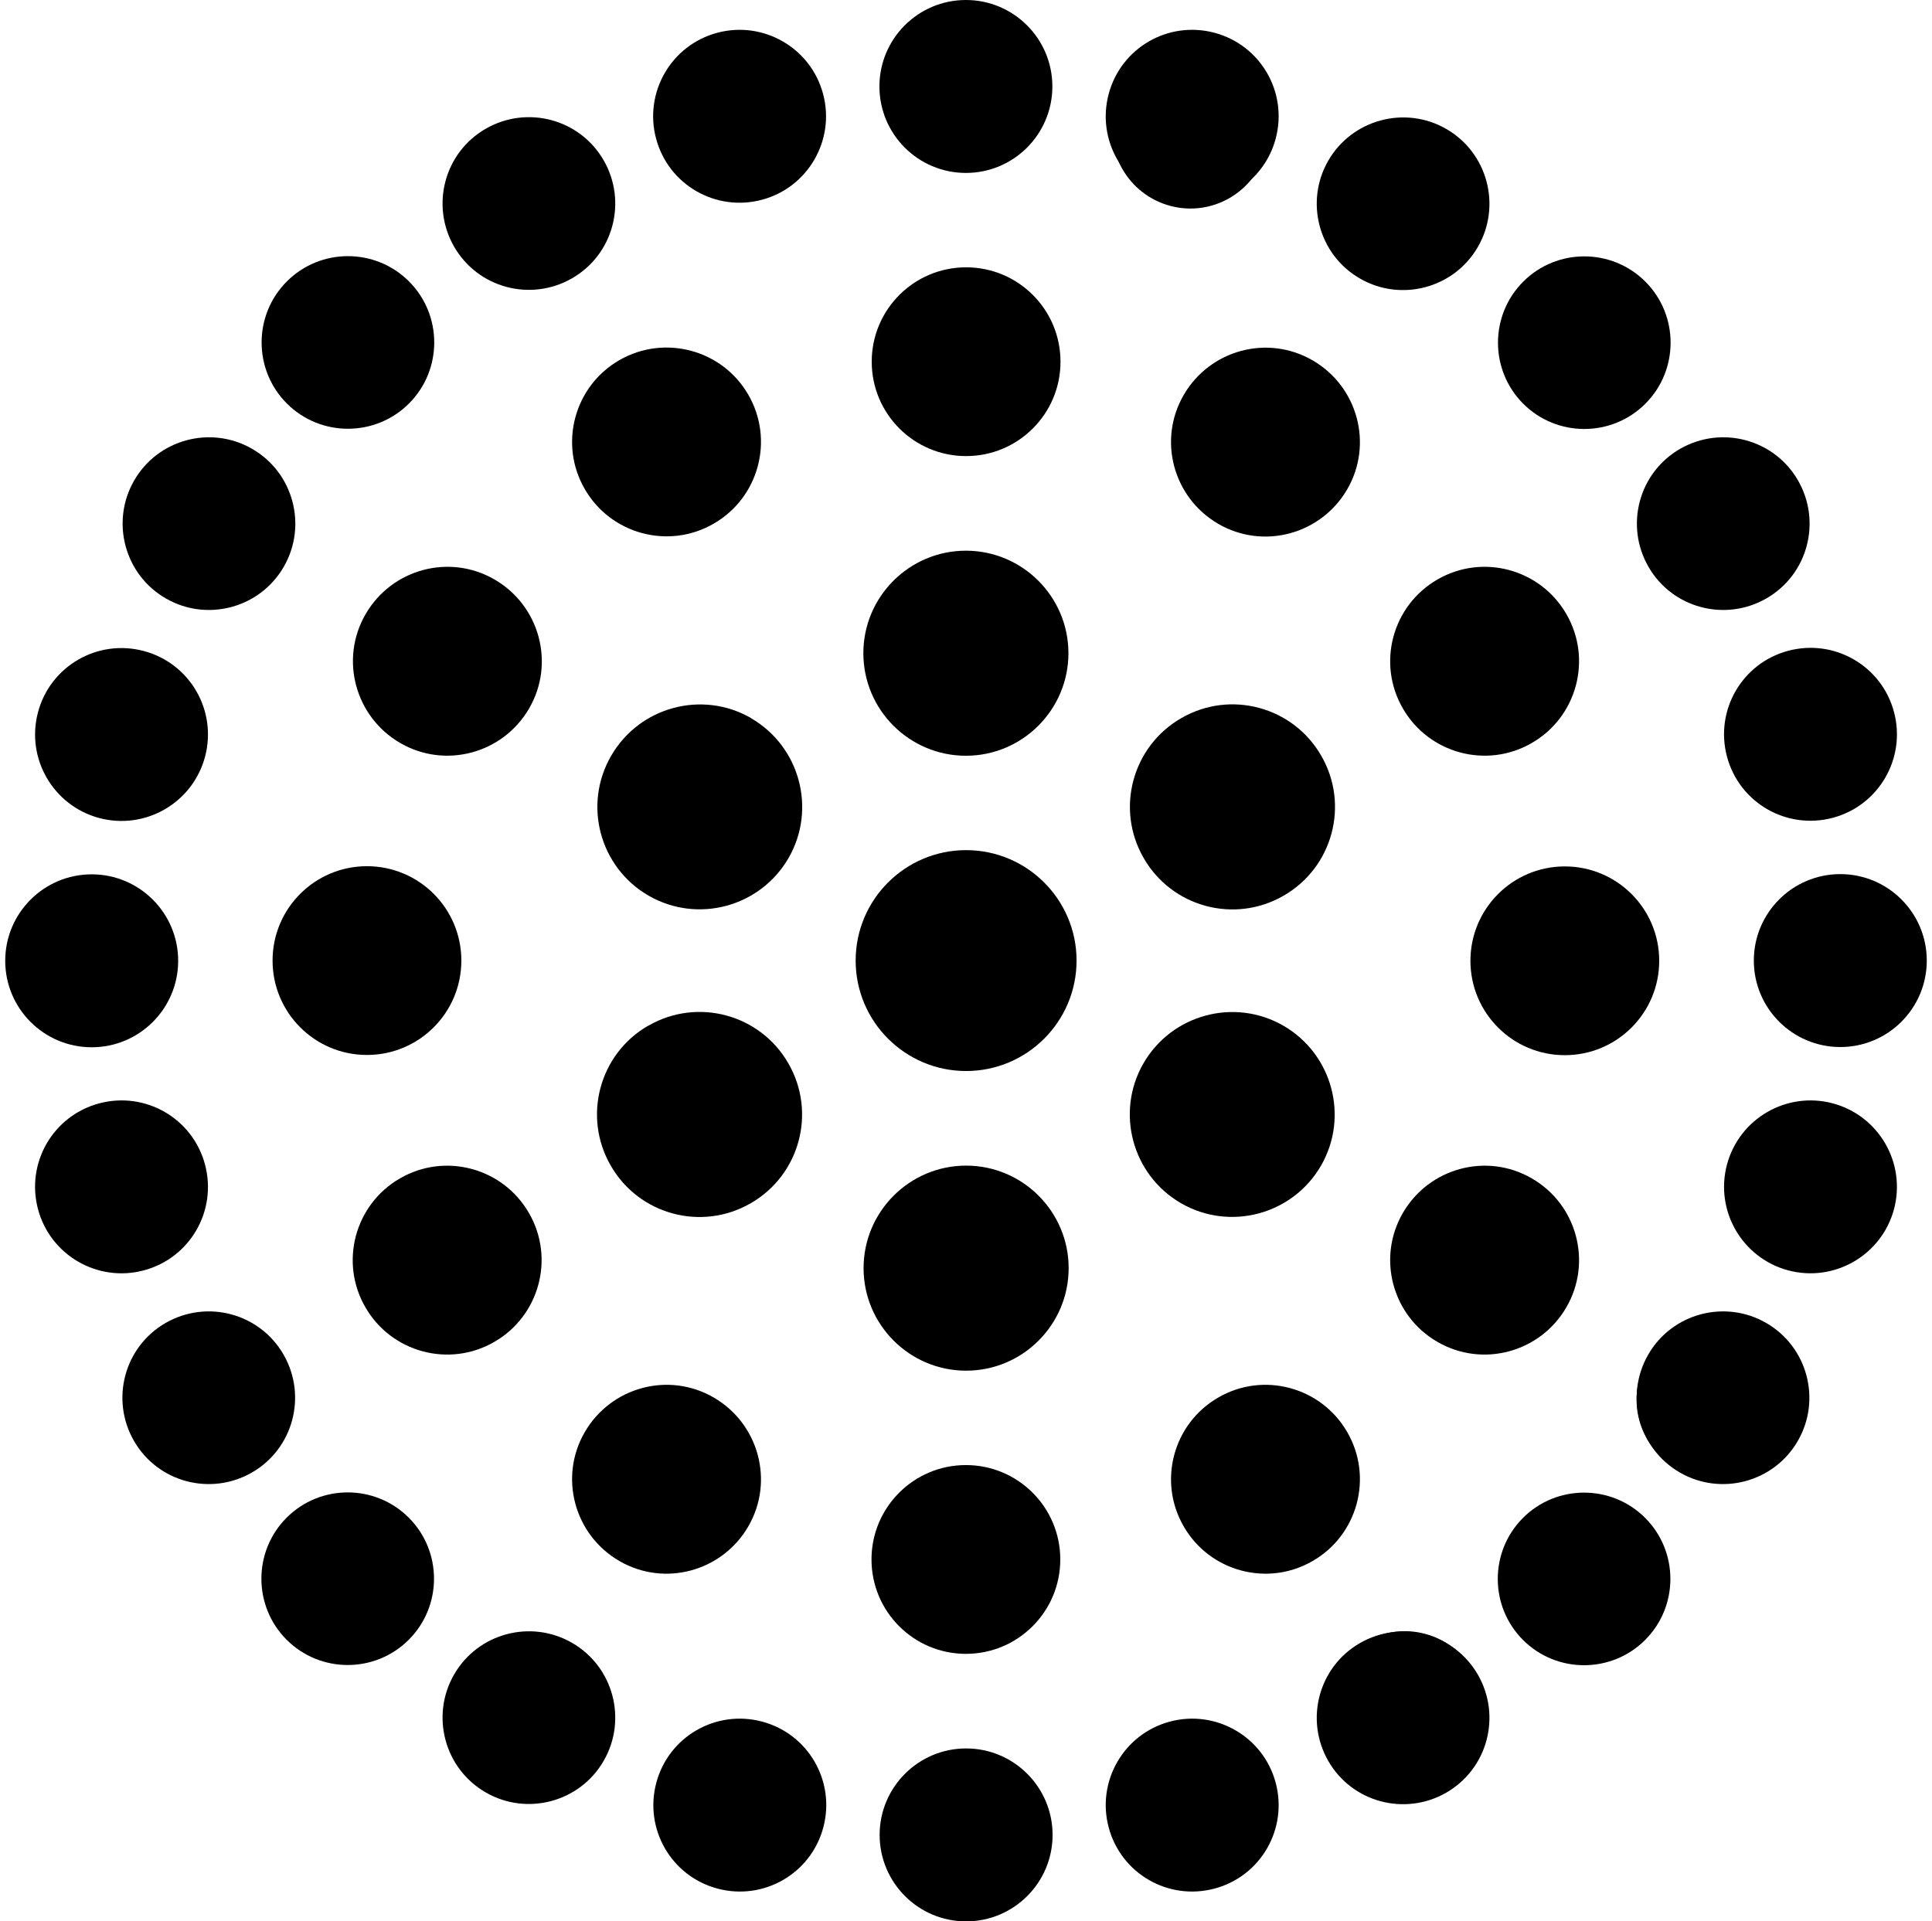 <svg width="185" height="184" viewBox="0 0 185 184" fill="none" xmlns="http://www.w3.org/2000/svg">
<path d="M103.087 91.99C103.087 97.826 98.347 102.566 92.51 102.566C86.674 102.566 81.934 97.826 81.934 91.99C81.934 86.153 86.674 81.413 92.51 81.413C98.347 81.413 103.087 86.153 103.087 91.99Z" fill="black"/>
<path d="M102.308 62.555C102.308 67.97 97.904 72.374 92.489 72.374C87.074 72.374 82.671 67.97 82.671 62.555C82.671 57.14 87.074 52.737 92.489 52.737C97.904 52.737 102.308 57.14 102.308 62.555Z" fill="black"/>
<path d="M101.549 34.638C101.549 39.632 97.504 43.677 92.51 43.677C87.517 43.677 83.472 39.632 83.472 34.638C83.472 29.645 87.517 25.6 92.51 25.6C97.504 25.6 101.549 29.645 101.549 34.638Z" fill="black"/>
<path d="M100.77 8.28C100.77 12.852 97.062 16.561 92.49 16.561C87.918 16.561 84.21 12.852 84.21 8.28C84.21 3.708 87.918 0 92.49 0C97.062 0 100.77 3.708 100.77 8.28Z" fill="black"/>
<path d="M100.367 8.464C100.367 12.615 97.017 15.965 92.867 15.965C88.716 15.965 85.366 12.615 85.366 8.464C85.366 4.313 88.716 0.963 92.867 0.963C97.017 0.963 100.367 4.313 100.367 8.464Z" fill="black"/>
<path d="M93.249 15.019C96.973 15.019 99.991 12 99.991 8.276C99.991 4.553 96.973 1.534 93.249 1.534C89.525 1.534 86.507 4.553 86.507 8.276C86.507 12 89.525 15.019 93.249 15.019Z" fill="black"/>
<path d="M99.003 8.639C99.003 11.926 96.327 14.602 93.04 14.602C89.754 14.602 87.078 11.926 87.078 8.639C87.078 5.352 89.754 2.676 93.04 2.676C96.327 2.676 99.003 5.352 99.003 8.639Z" fill="black"/>
<path d="M71.652 37.798C74.159 42.118 72.663 47.659 68.344 50.145C64.025 52.653 58.483 51.157 55.997 46.837C53.49 42.518 54.986 36.977 59.305 34.491C63.624 32.004 69.165 33.479 71.652 37.798Z" fill="black"/>
<path d="M57.809 15.36C60.085 19.321 58.736 24.378 54.775 26.653C50.814 28.929 45.758 27.58 43.482 23.619C41.207 19.658 42.555 14.601 46.516 12.326C50.477 10.05 55.534 11.399 57.809 15.36Z" fill="black"/>
<path d="M57.111 15.55C59.176 19.132 57.954 23.725 54.372 25.811C50.791 27.876 46.197 26.654 44.133 23.072C42.068 19.49 43.29 14.897 46.872 12.811C50.453 10.746 55.047 11.969 57.133 15.55H57.111Z" fill="black"/>
<path d="M56.274 15.745C58.128 18.969 57.032 23.077 53.809 24.952C50.585 26.806 46.476 25.711 44.601 22.487C42.747 19.264 43.843 15.155 47.066 13.28C50.29 11.426 54.398 12.521 56.274 15.745Z" fill="black"/>
<path d="M55.986 16.51C57.63 19.355 56.66 23 53.795 24.664C50.95 26.308 47.306 25.339 45.641 22.473C43.998 19.629 44.967 15.984 47.832 14.319C50.677 12.676 54.322 13.645 55.986 16.51Z" fill="black"/>
<path d="M71.904 68.77C76.603 71.488 78.204 77.493 75.507 82.171C72.789 86.869 66.784 88.47 62.107 85.773C57.409 83.055 55.807 77.051 58.525 72.373C61.243 67.675 67.248 66.073 71.925 68.77H71.904Z" fill="black"/>
<path d="M47.359 55.497C51.678 58.004 53.174 63.525 50.667 67.844C48.16 72.163 42.639 73.659 38.32 71.152C34.001 68.644 32.505 63.124 35.012 58.805C37.519 54.486 43.04 52.99 47.359 55.497Z" fill="black"/>
<path d="M24.14 42.982C28.101 45.258 29.45 50.335 27.174 54.275C24.899 58.236 19.821 59.585 15.881 57.309C11.92 55.034 10.571 49.956 12.847 46.016C15.122 42.055 20.2 40.707 24.14 42.982Z" fill="black"/>
<path d="M23.587 43.642C27.168 45.707 28.412 50.3 26.326 53.903C24.261 57.485 19.668 58.728 16.065 56.642C12.462 54.556 11.24 49.984 13.326 46.382C15.391 42.8 19.984 41.556 23.587 43.642Z" fill="black"/>
<path d="M22.988 44.102C26.211 45.956 27.307 50.085 25.453 53.309C23.599 56.533 19.469 57.628 16.245 55.774C13.022 53.92 11.926 49.79 13.78 46.567C15.634 43.343 19.764 42.248 22.988 44.102Z" fill="black"/>
<path d="M22.969 45.136C25.813 46.78 26.804 50.425 25.16 53.29C23.517 56.135 19.872 57.125 17.006 55.481C14.162 53.838 13.172 50.193 14.815 47.328C16.459 44.483 20.104 43.493 22.969 45.136Z" fill="black"/>
<path d="M35.138 82.951C40.132 82.951 44.177 86.996 44.177 91.99C44.177 96.983 40.132 101.028 35.138 101.028C30.145 101.028 26.1 96.983 26.1 91.99C26.1 86.996 30.145 82.951 35.138 82.951Z" fill="black"/>
<path d="M8.78 83.73C13.352 83.73 17.061 87.438 17.061 92.01C17.061 96.582 13.352 100.291 8.78 100.291C4.208 100.291 0.5 96.582 0.5 92.01C0.5 87.438 4.208 83.73 8.78 83.73Z" fill="black"/>
<path d="M8.964 99.296C13.107 99.296 16.465 95.938 16.465 91.796C16.465 87.653 13.107 84.295 8.964 84.295C4.822 84.295 1.463 87.653 1.463 91.796C1.463 95.938 4.822 99.296 8.964 99.296Z" fill="black"/>
<path d="M8.776 98.921C12.5 98.921 15.519 95.902 15.519 92.178C15.519 88.455 12.5 85.436 8.776 85.436C5.053 85.436 2.034 88.455 2.034 92.178C2.034 95.902 5.053 98.921 8.776 98.921Z" fill="black"/>
<path d="M9.138 86.007C12.425 86.007 15.101 88.683 15.101 91.969C15.101 95.256 12.425 97.932 9.138 97.932C5.852 97.932 3.176 95.256 3.176 91.969C3.176 88.683 5.852 86.007 9.138 86.007Z" fill="black"/>
<path d="M62.086 98.226C66.785 95.508 72.79 97.13 75.487 101.829C78.205 106.527 76.582 112.532 71.884 115.229C67.185 117.947 61.18 116.325 58.484 111.626C55.766 106.928 57.388 100.923 62.065 98.226H62.086Z" fill="black"/>
<path d="M38.299 112.849C42.618 110.341 48.159 111.837 50.645 116.157C53.153 120.476 51.657 126.017 47.337 128.503C43.018 131.011 37.477 129.515 34.991 125.195C32.483 120.876 33.979 115.335 38.299 112.849Z" fill="black"/>
<path d="M15.86 126.691C19.821 124.415 24.878 125.764 27.153 129.725C29.429 133.686 28.08 138.742 24.119 141.018C20.158 143.293 15.101 141.945 12.826 137.984C10.55 134.023 11.899 128.966 15.86 126.691Z" fill="black"/>
<path d="M16.06 127.534C19.642 125.47 24.235 126.692 26.321 130.273C28.407 133.855 27.164 138.448 23.582 140.534C20 142.599 15.407 141.377 13.321 137.795C11.235 134.213 12.478 129.62 16.06 127.534Z" fill="black"/>
<path d="M16.245 128.003C19.469 126.149 23.578 127.244 25.453 130.468C27.307 133.692 26.211 137.8 22.988 139.675C19.764 141.53 15.655 140.434 13.78 137.21C11.926 133.987 13.022 129.878 16.245 128.003Z" fill="black"/>
<path d="M17.011 129.042C19.855 127.399 23.5 128.368 25.165 131.234C26.829 134.099 25.839 137.723 22.974 139.387C20.129 141.031 16.484 140.062 14.82 137.196C13.176 134.352 14.146 130.707 17.011 129.042Z" fill="black"/>
<path d="M55.997 137.141C58.504 132.822 64.025 131.326 68.344 133.833C72.663 136.341 74.159 141.861 71.652 146.18C69.144 150.499 63.624 151.995 59.305 149.488C54.986 146.981 53.49 141.461 55.997 137.141Z" fill="black"/>
<path d="M43.482 160.36C45.758 156.399 50.835 155.05 54.775 157.326C58.736 159.601 60.085 164.679 57.809 168.619C55.534 172.58 50.456 173.929 46.516 171.653C42.555 169.378 41.207 164.3 43.482 160.36Z" fill="black"/>
<path d="M44.163 161.104C46.228 157.522 50.821 156.279 54.403 158.365C57.985 160.429 59.228 165.023 57.142 168.604C55.077 172.186 50.484 173.429 46.881 171.343C43.299 169.279 42.056 164.685 44.142 161.083L44.163 161.104Z" fill="black"/>
<path d="M44.601 161.289C46.455 158.065 50.585 156.97 53.809 158.824C57.032 160.678 58.128 164.808 56.274 168.031C54.419 171.255 50.29 172.35 47.066 170.496C43.843 168.642 42.747 164.513 44.601 161.289Z" fill="black"/>
<path d="M45.636 162.05C47.28 159.206 50.925 158.216 53.79 159.859C56.635 161.502 57.625 165.147 55.981 168.013C54.338 170.857 50.693 171.848 47.828 170.204C44.983 168.561 43.993 164.916 45.636 162.05Z" fill="black"/>
<path d="M82.692 121.444C82.692 116.029 87.096 111.625 92.511 111.625C97.926 111.625 102.329 116.029 102.329 121.444C102.329 126.859 97.926 131.262 92.511 131.262C87.096 131.262 82.692 126.859 82.692 121.444Z" fill="black"/>
<path d="M83.451 149.341C83.451 144.348 87.496 140.302 92.49 140.302C97.483 140.302 101.528 144.348 101.528 149.341C101.528 154.335 97.483 158.38 92.49 158.38C87.496 158.38 83.451 154.335 83.451 149.341Z" fill="black"/>
<path d="M84.23 175.72C84.23 171.148 87.938 167.439 92.51 167.439C97.082 167.439 100.791 171.148 100.791 175.72C100.791 180.292 97.082 184 92.51 184C87.938 184 84.23 180.292 84.23 175.72Z" fill="black"/>
<path d="M85.366 175.697C85.366 171.546 88.716 168.196 92.867 168.196C97.017 168.196 100.367 171.546 100.367 175.697C100.367 179.848 97.017 183.198 92.867 183.198C88.716 183.198 85.366 179.848 85.366 175.697Z" fill="black"/>
<path d="M93.249 182.252C96.973 182.252 99.991 179.233 99.991 175.509C99.991 171.786 96.973 168.767 93.249 168.767C89.525 168.767 86.507 171.786 86.507 175.509C86.507 179.233 89.525 182.252 93.249 182.252Z" fill="black"/>
<path d="M87.078 175.871C87.078 172.585 89.754 169.909 93.04 169.909C96.327 169.909 99.003 172.585 99.003 175.871C99.003 179.158 96.327 181.834 93.04 181.834C89.754 181.834 87.078 179.158 87.078 175.871Z" fill="black"/>
<path d="M113.349 146.18C110.841 141.861 112.337 136.32 116.657 133.833C120.976 131.326 126.517 132.822 129.003 137.141C131.511 141.461 130.015 147.002 125.695 149.488C121.376 151.995 115.835 150.499 113.349 146.18Z" fill="black"/>
<path d="M127.191 168.641C124.916 164.68 126.264 159.623 130.225 157.347C134.186 155.072 139.243 156.42 141.518 160.381C143.794 164.342 142.445 169.399 138.484 171.675C134.523 173.95 129.467 172.602 127.191 168.641Z" fill="black"/>
<path d="M128.034 167.454C125.97 163.872 127.192 159.279 130.773 157.214C134.355 155.149 138.948 156.371 141.034 159.953C143.099 163.535 141.877 168.128 138.295 170.214C134.713 172.279 130.12 171.057 128.056 167.475L128.034 167.454Z" fill="black"/>
<path d="M127.932 166.89C126.078 163.666 127.174 159.558 130.397 157.683C133.621 155.829 137.729 156.924 139.605 160.148C141.459 163.371 140.363 167.48 137.14 169.355C133.916 171.209 129.807 170.114 127.932 166.89Z" fill="black"/>
<path d="M127.83 166.875C126.187 164.031 127.156 160.386 130.021 158.722C132.866 157.078 136.511 158.047 138.175 160.913C139.819 163.757 138.849 167.402 135.984 169.067C133.139 170.71 129.494 169.741 127.83 166.875Z" fill="black"/>
<path d="M113.095 115.229C108.397 112.511 106.796 106.506 109.492 101.829C112.21 97.13 118.215 95.529 122.893 98.226C127.591 100.944 129.192 106.949 126.496 111.626C123.778 116.325 117.773 117.926 113.095 115.229Z" fill="black"/>
<path d="M137.641 128.503C133.322 126.017 131.826 120.476 134.333 116.157C136.841 111.837 142.361 110.341 146.68 112.849C150.999 115.335 152.495 120.876 149.988 125.195C147.481 129.515 141.961 131.011 137.641 128.503Z" fill="black"/>
<path d="M160.86 141.018C156.899 138.742 155.551 133.665 157.826 129.725C160.102 125.764 165.18 124.415 169.12 126.691C173.081 128.966 174.429 134.044 172.154 137.984C169.878 141.945 164.8 143.293 160.86 141.018Z" fill="black"/>
<path d="M160.463 140.548C156.881 138.483 155.638 133.89 157.723 130.287C159.809 126.685 164.381 125.463 167.984 127.548C171.566 129.613 172.809 134.206 170.723 137.809C168.659 141.391 164.065 142.634 160.463 140.548Z" fill="black"/>
<path d="M160.648 139.675C157.424 137.821 156.329 133.692 158.183 130.468C160.037 127.244 164.166 126.149 167.39 128.003C170.614 129.857 171.709 133.987 169.855 137.21C168.001 140.434 163.871 141.53 160.648 139.675Z" fill="black"/>
<path d="M161.409 138.812C158.564 137.169 157.574 133.524 159.217 130.658C160.861 127.814 164.506 126.824 167.371 128.467C170.216 130.11 171.206 133.755 169.563 136.621C167.919 139.465 164.274 140.456 161.409 138.812Z" fill="black"/>
<path d="M149.841 101.049C144.847 101.049 140.802 97.004 140.802 92.01C140.802 87.017 144.847 82.972 149.841 82.972C154.834 82.972 158.879 87.017 158.879 92.01C158.879 97.004 154.834 101.049 149.841 101.049Z" fill="black"/>
<path d="M176.22 100.269C171.648 100.269 167.939 96.561 167.939 91.989C167.939 87.417 171.648 83.709 176.22 83.709C180.792 83.709 184.5 87.417 184.5 91.989C184.5 96.561 180.792 100.269 176.22 100.269Z" fill="black"/>
<path d="M176.198 99.867C180.34 99.867 183.698 96.509 183.698 92.367C183.698 88.224 180.34 84.866 176.198 84.866C172.055 84.866 168.697 88.224 168.697 92.367C168.697 96.509 172.055 99.867 176.198 99.867Z" fill="black"/>
<path d="M176.01 99.109C179.733 99.109 182.752 96.09 182.752 92.366C182.752 88.643 179.733 85.624 176.01 85.624C172.286 85.624 169.268 88.643 169.268 92.366C169.268 96.09 172.286 99.109 176.01 99.109Z" fill="black"/>
<path d="M176.371 98.329C173.085 98.329 170.409 95.653 170.409 92.367C170.409 89.08 173.085 86.404 176.371 86.404C179.658 86.404 182.334 89.08 182.334 92.367C182.334 95.653 179.658 98.329 176.371 98.329Z" fill="black"/>
<path d="M122.914 85.774C118.215 88.492 112.21 86.87 109.514 82.171C106.796 77.473 108.418 71.468 113.116 68.771C117.815 66.053 123.82 67.675 126.517 72.374C129.235 77.072 127.612 83.077 122.914 85.774Z" fill="black"/>
<path d="M146.68 71.152C142.361 73.659 136.82 72.163 134.333 67.844C131.826 63.525 133.322 57.983 137.641 55.497C141.961 52.99 147.502 54.486 149.988 58.805C152.495 63.124 150.999 68.665 146.68 71.152Z" fill="black"/>
<path d="M169.141 57.309C165.18 59.585 160.123 58.236 157.847 54.275C155.572 50.314 156.92 45.258 160.881 42.982C164.842 40.707 169.899 42.055 172.175 46.016C174.45 49.977 173.102 55.034 169.141 57.309Z" fill="black"/>
<path d="M169.117 56.062C165.535 58.127 160.942 56.905 158.856 53.323C156.791 49.741 158.013 45.148 161.595 43.062C165.177 40.998 169.77 42.219 171.856 45.801C173.92 49.383 172.698 53.976 169.117 56.062Z" fill="black"/>
<path d="M168.532 55.203C165.308 57.057 161.199 55.962 159.324 52.738C157.47 49.515 158.566 45.406 161.789 43.531C165.013 41.677 169.122 42.772 170.997 45.996C172.851 49.22 171.755 53.328 168.532 55.203Z" fill="black"/>
<path d="M168.518 54.915C165.673 56.559 162.028 55.59 160.364 52.724C158.72 49.88 159.689 46.235 162.555 44.57C165.399 42.927 169.044 43.896 170.709 46.761C172.352 49.606 171.383 53.251 168.518 54.915Z" fill="black"/>
<path d="M157.552 38.663C154.328 41.887 149.082 41.887 145.858 38.663C142.635 35.439 142.635 30.193 145.858 26.97C149.082 23.746 154.328 23.746 157.552 26.97C160.775 30.193 160.775 35.439 157.552 38.663Z" fill="black"/>
<path d="M156.969 38.321C154.041 41.25 149.279 41.25 146.35 38.321C143.422 35.393 143.422 30.631 146.35 27.702C149.279 24.774 154.041 24.774 156.969 27.702C159.898 30.631 159.898 35.393 156.969 38.321Z" fill="black"/>
<path d="M156.794 38.146C154.16 40.78 149.904 40.78 147.271 38.146C144.637 35.513 144.637 31.256 147.271 28.623C149.904 25.989 154.16 25.989 156.794 28.623C159.428 31.256 159.428 35.513 156.794 38.146Z" fill="black"/>
<path d="M156.048 37.4C153.709 39.718 149.938 39.718 147.62 37.4C145.282 35.061 145.282 31.29 147.62 28.972C149.938 26.634 153.73 26.634 156.048 28.972C158.366 31.311 158.366 35.083 156.048 37.4Z" fill="black"/>
<path d="M141.518 23.64C139.243 27.601 134.165 28.949 130.225 26.674C126.264 24.398 124.916 19.321 127.191 15.381C129.467 11.441 134.544 10.071 138.484 12.347C142.445 14.622 143.794 19.7 141.518 23.64Z" fill="black"/>
<path d="M140.473 23.081C138.408 26.663 133.815 27.906 130.212 25.82C126.63 23.756 125.387 19.163 127.473 15.56C129.538 11.978 134.131 10.735 137.713 12.821C141.295 14.886 142.538 19.479 140.452 23.081H140.473Z" fill="black"/>
<path d="M139.605 22.487C137.751 25.711 133.621 26.806 130.397 24.952C127.174 23.098 126.078 18.969 127.932 15.745C129.786 12.521 133.916 11.426 137.14 13.28C140.363 15.134 141.459 19.264 139.605 22.487Z" fill="black"/>
<path d="M139.312 22.468C137.669 25.313 134.024 26.303 131.158 24.66C128.314 23.016 127.324 19.371 128.967 16.506C130.61 13.662 134.255 12.671 137.121 14.315C139.965 15.958 140.956 19.603 139.312 22.468Z" fill="black"/>
<path d="M122.155 13.274C120.975 17.698 116.445 20.311 112.02 19.131C107.596 17.951 104.983 13.421 106.163 8.997C107.343 4.572 111.873 1.959 116.298 3.139C120.722 4.319 123.335 8.849 122.155 13.274Z" fill="black"/>
<path d="M121.237 14.403C120.163 18.407 116.054 20.787 112.051 19.713C108.048 18.638 105.667 14.53 106.741 10.527C107.816 6.523 111.924 4.142 115.928 5.217C119.931 6.292 122.312 10.4 121.237 14.403Z" fill="black"/>
<path d="M120.859 14.001C119.89 17.582 116.203 19.732 112.621 18.762C109.018 17.793 106.89 14.106 107.859 10.524C108.828 6.942 112.515 4.793 116.097 5.762C119.7 6.732 121.828 10.419 120.859 14.001Z" fill="black"/>
<path d="M119.93 14.191C119.087 17.373 115.8 19.269 112.619 18.405C109.437 17.562 107.541 14.276 108.405 11.094C109.247 7.913 112.534 6.016 115.716 6.88C118.897 7.723 120.793 11.01 119.93 14.191Z" fill="black"/>
<path d="M78.816 8.997C79.995 13.4 77.383 17.951 72.958 19.131C68.534 20.311 64.004 17.698 62.824 13.274C61.644 8.87 64.257 4.319 68.681 3.139C73.085 1.959 77.636 4.572 78.816 8.997Z" fill="black"/>
<path d="M78.431 9.385C79.505 13.388 77.124 17.497 73.121 18.571C69.118 19.646 65.009 17.265 63.935 13.262C62.86 9.258 65.241 5.15 69.244 4.075C73.248 3.001 77.356 5.382 78.431 9.385Z" fill="black"/>
<path d="M78.051 9.383C79.02 12.964 76.892 16.673 73.289 17.621C69.707 18.59 65.999 16.462 65.051 12.859C64.082 9.277 66.231 5.569 69.813 4.621C73.416 3.652 77.103 5.801 78.051 9.383Z" fill="black"/>
<path d="M77.115 9.945C77.958 13.127 76.083 16.393 72.901 17.256C69.72 18.099 66.454 16.224 65.59 13.043C64.748 9.861 66.623 6.595 69.804 5.731C72.986 4.889 76.251 6.764 77.115 9.945Z" fill="black"/>
<path d="M39.163 26.948C42.386 30.172 42.386 35.418 39.163 38.642C35.939 41.865 30.693 41.865 27.469 38.642C24.245 35.418 24.245 30.172 27.469 26.948C30.693 23.724 35.939 23.724 39.163 26.948Z" fill="black"/>
<path d="M38.822 27.702C41.751 30.631 41.751 35.393 38.822 38.321C35.893 41.25 31.131 41.25 28.203 38.321C25.274 35.393 25.274 30.631 28.203 27.702C31.131 24.774 35.893 24.774 38.822 27.702Z" fill="black"/>
<path d="M38.647 28.623C41.28 31.256 41.28 35.513 38.647 38.146C36.013 40.78 31.757 40.78 29.123 38.146C26.489 35.513 26.489 31.256 29.123 28.623C31.757 25.989 36.013 25.989 38.647 28.623Z" fill="black"/>
<path d="M37.893 28.972C40.21 31.311 40.21 35.083 37.893 37.4C35.554 39.718 31.782 39.718 29.465 37.4C27.147 35.083 27.126 31.29 29.465 28.972C31.782 26.634 35.575 26.634 37.893 28.972Z" fill="black"/>
<path d="M13.774 62.345C18.199 63.525 20.811 68.055 19.631 72.479C18.452 76.883 13.922 79.516 9.497 78.337C5.094 77.157 2.46 72.627 3.64 68.202C4.82 63.778 9.35 61.165 13.774 62.345Z" fill="black"/>
<path d="M13.762 63.434C17.765 64.509 20.146 68.617 19.071 72.621C17.997 76.624 13.888 79.005 9.885 77.93C5.882 76.856 3.501 72.747 4.575 68.744C5.65 64.741 9.758 62.36 13.762 63.434Z" fill="black"/>
<path d="M13.361 64.552C16.942 65.521 19.091 69.208 18.122 72.79C17.153 76.372 13.466 78.521 9.884 77.552C6.281 76.583 4.153 72.895 5.122 69.314C6.091 65.711 9.779 63.583 13.361 64.552Z" fill="black"/>
<path d="M13.55 65.097C16.731 65.94 18.628 69.227 17.764 72.409C16.921 75.59 13.634 77.486 10.453 76.623C7.271 75.78 5.375 72.493 6.239 69.311C7.081 66.13 10.368 64.234 13.55 65.097Z" fill="black"/>
<path d="M9.497 105.664C13.922 104.484 18.452 107.097 19.631 111.521C20.811 115.946 18.199 120.476 13.774 121.656C9.371 122.836 4.82 120.223 3.64 115.799C2.46 111.374 5.072 106.844 9.497 105.664Z" fill="black"/>
<path d="M9.885 106.241C13.888 105.167 17.997 107.548 19.071 111.551C20.146 115.554 17.765 119.663 13.762 120.737C9.758 121.812 5.65 119.431 4.575 115.428C3.501 111.424 5.882 107.316 9.885 106.241Z" fill="black"/>
<path d="M9.884 107.358C13.466 106.389 17.174 108.538 18.122 112.12C19.091 115.723 16.963 119.41 13.361 120.358C9.758 121.327 6.07 119.199 5.122 115.596C4.153 112.015 6.281 108.306 9.884 107.358Z" fill="black"/>
<path d="M10.445 107.898C13.627 107.055 16.893 108.93 17.756 112.112C18.599 115.293 16.724 118.559 13.543 119.423C10.361 120.266 7.095 118.391 6.231 115.209C5.389 112.028 7.264 108.762 10.445 107.898Z" fill="black"/>
<path d="M27.448 145.338C30.671 142.114 35.917 142.114 39.141 145.338C42.365 148.561 42.365 153.808 39.141 157.031C35.917 160.255 30.671 160.255 27.448 157.031C24.224 153.808 24.224 148.561 27.448 145.338Z" fill="black"/>
<path d="M28.203 145.85C31.131 142.921 35.893 142.921 38.822 145.85C41.751 148.778 41.751 153.54 38.822 156.469C35.893 159.398 31.131 159.398 28.203 156.469C25.274 153.54 25.274 148.778 28.203 145.85Z" fill="black"/>
<path d="M33.89 158.279C37.614 158.279 40.632 155.261 40.632 151.537C40.632 147.814 37.614 144.795 33.89 144.795C30.167 144.795 27.148 147.814 27.148 151.537C27.148 155.261 30.167 158.279 33.89 158.279Z" fill="black"/>
<path d="M29.473 147.104C31.79 144.787 35.583 144.787 37.901 147.104C40.218 149.443 40.218 153.215 37.901 155.532C35.562 157.85 31.79 157.85 29.473 155.532C27.134 153.194 27.134 149.422 29.473 147.104Z" fill="black"/>
<path d="M62.845 170.726C64.025 166.301 68.555 163.689 72.979 164.869C77.404 166.049 80.016 170.579 78.837 175.003C77.657 179.428 73.127 182.04 68.702 180.86C64.278 179.681 61.665 175.151 62.845 170.726Z" fill="black"/>
<path d="M63.935 170.91C65.009 166.907 69.118 164.526 73.121 165.601C77.124 166.675 79.505 170.784 78.431 174.787C77.356 178.79 73.248 181.171 69.244 180.097C65.241 179.022 62.86 174.913 63.935 170.91Z" fill="black"/>
<path d="M64.48 170.909C65.449 167.307 69.137 165.178 72.718 166.148C76.321 167.117 78.449 170.804 77.48 174.386C76.511 177.968 72.824 180.117 69.242 179.148C65.66 178.178 63.511 174.491 64.48 170.909Z" fill="black"/>
<path d="M65.027 171.477C65.87 168.296 69.157 166.4 72.338 167.264C75.52 168.106 77.416 171.393 76.552 174.575C75.709 177.756 72.423 179.652 69.241 178.789C66.06 177.946 64.163 174.659 65.027 171.477Z" fill="black"/>
<path d="M106.163 175.003C104.983 170.6 107.596 166.049 112.02 164.869C116.424 163.689 120.975 166.301 122.155 170.726C123.335 175.151 120.722 179.681 116.298 180.86C111.873 182.04 107.343 179.428 106.163 175.003Z" fill="black"/>
<path d="M106.741 174.787C105.667 170.784 108.048 166.675 112.051 165.601C116.054 164.526 120.163 166.907 121.237 170.91C122.312 174.913 119.931 179.022 115.928 180.097C111.924 181.171 107.816 178.79 106.741 174.787Z" fill="black"/>
<path d="M107.288 174.386C106.319 170.783 108.447 167.096 112.05 166.148C115.632 165.178 119.34 167.307 120.288 170.909C121.257 174.491 119.108 178.199 115.526 179.148C111.945 180.117 108.236 177.968 107.288 174.386Z" fill="black"/>
<path d="M108.397 174.567C107.555 171.386 109.43 168.12 112.611 167.256C115.793 166.414 119.059 168.289 119.922 171.47C120.765 174.652 118.89 177.917 115.709 178.781C112.527 179.624 109.261 177.749 108.397 174.567Z" fill="black"/>
<path d="M145.838 157.052C142.614 153.828 142.614 148.582 145.838 145.358C149.061 142.135 154.308 142.135 157.531 145.358C160.755 148.582 160.755 153.828 157.531 157.052C154.308 160.275 149.061 160.275 145.838 157.052Z" fill="black"/>
<path d="M146.35 156.469C143.422 153.54 143.422 148.778 146.35 145.85C149.279 142.921 154.041 142.921 156.969 145.85C159.898 148.778 159.898 153.54 156.969 156.469C154.041 159.398 149.279 159.398 146.35 156.469Z" fill="black"/>
<path d="M151.467 158.279C155.19 158.279 158.209 155.261 158.209 151.537C158.209 147.814 155.19 144.795 151.467 144.795C147.743 144.795 144.725 147.814 144.725 151.537C144.725 155.261 147.743 158.279 151.467 158.279Z" fill="black"/>
<path d="M147.62 155.532C145.282 153.194 145.282 149.422 147.62 147.104C149.938 144.787 153.73 144.787 156.048 147.104C158.366 149.443 158.366 153.215 156.048 155.532C153.709 157.85 149.938 157.85 147.62 155.532Z" fill="black"/>
<path d="M171.226 121.655C166.823 120.475 164.189 115.945 165.369 111.521C166.549 107.117 171.079 104.483 175.503 105.663C179.907 106.843 182.54 111.373 181.361 115.798C180.181 120.201 175.651 122.835 171.226 121.655Z" fill="black"/>
<path d="M171.41 121.308C167.407 120.234 165.026 116.125 166.101 112.122C167.175 108.119 171.284 105.738 175.287 106.813C179.29 107.887 181.671 111.996 180.597 115.999C179.522 120.002 175.413 122.383 171.41 121.308Z" fill="black"/>
<path d="M171.408 120.358C167.826 119.389 165.677 115.702 166.646 112.12C167.615 108.538 171.303 106.389 174.884 107.358C178.487 108.327 180.615 112.015 179.646 115.596C178.677 119.199 174.99 121.327 171.408 120.358Z" fill="black"/>
<path d="M171.977 120.001C168.796 119.158 166.9 115.871 167.764 112.69C168.606 109.508 171.893 107.612 175.075 108.476C178.256 109.319 180.152 112.606 179.289 115.787C178.446 118.969 175.159 120.865 171.977 120.001Z" fill="black"/>
<path d="M175.503 78.316C171.079 79.496 166.549 76.883 165.369 72.459C164.189 68.034 166.801 63.504 171.226 62.324C175.651 61.144 180.181 63.757 181.36 68.182C182.54 72.585 179.928 77.136 175.503 78.316Z" fill="black"/>
<path d="M175.287 77.93C171.284 79.005 167.175 76.624 166.101 72.621C165.026 68.617 167.407 64.509 171.41 63.434C175.413 62.36 179.522 64.741 180.597 68.744C181.671 72.747 179.29 76.856 175.287 77.93Z" fill="black"/>
<path d="M174.884 76.981C171.303 77.95 167.594 75.801 166.646 72.219C165.677 68.617 167.826 64.929 171.408 63.981C175.011 63.012 178.698 65.14 179.646 68.743C180.615 72.325 178.487 76.033 174.884 76.981Z" fill="black"/>
<path d="M175.067 76.615C171.886 77.458 168.62 75.583 167.756 72.401C166.914 69.22 168.789 65.954 171.97 65.09C175.152 64.248 178.417 66.123 179.281 69.304C180.124 72.486 178.249 75.751 175.067 76.615Z" fill="black"/>
<path d="M129.003 46.859C126.496 51.178 120.976 52.674 116.657 50.167C112.337 47.66 110.841 42.139 113.349 37.82C115.856 33.501 121.376 32.005 125.695 34.512C130.015 37.019 131.511 42.54 129.003 46.859Z" fill="black"/>
</svg>

